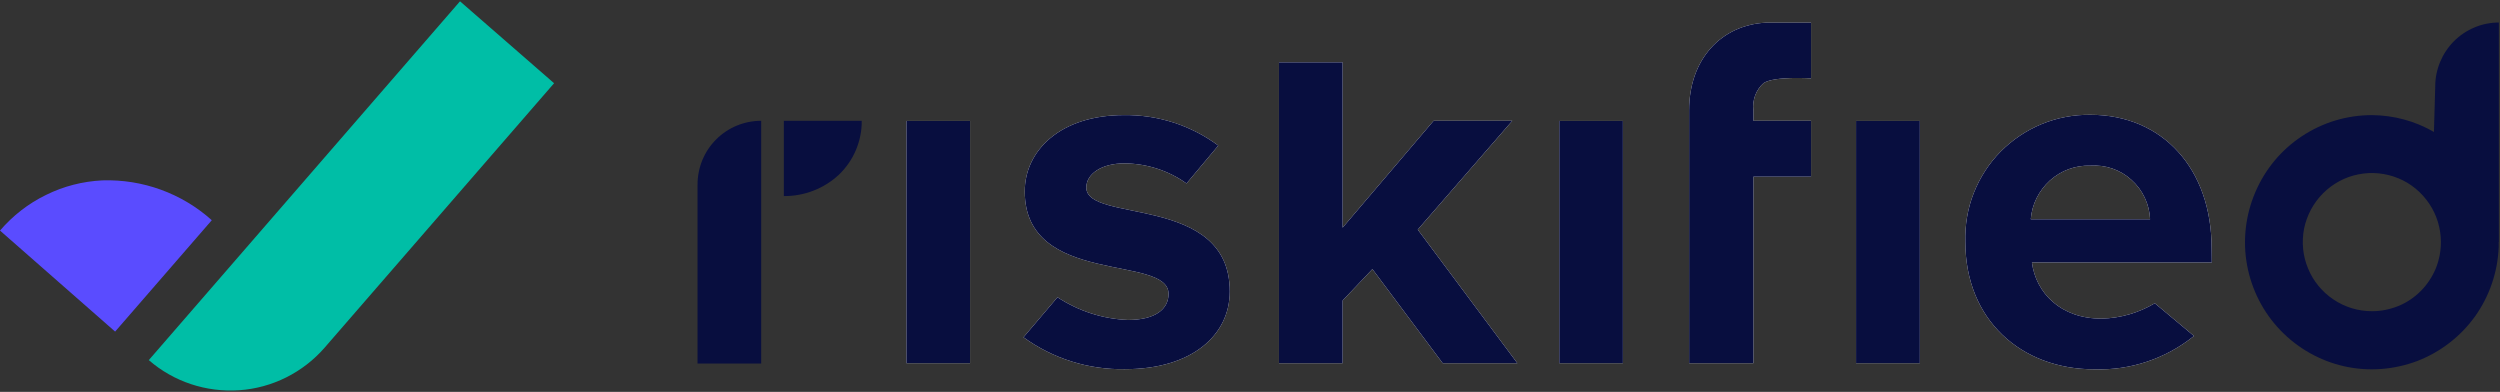 <svg version="1.2" xmlns="http://www.w3.org/2000/svg" viewBox="0 0 1544 242" width="1544" height="242">
	<rect x="0" y="0" width="1544" height="242" fill="#333333" stroke="none"/>
	<title>logo</title>
	<style>
		.s0 { fill: #00bea6 } 
		.s1 { fill: #5a4cff } 
		.s2 { fill: #ffffff } 
		.s3 { fill: #080e3f } 
	</style>
	<path class="s0" d="m200.5 214.7l141.7-163.3-58.1-50.6-192.2 221.6c15.4 13.4 35.5 20 55.9 18.6 20.3-1.4 39.3-10.9 52.7-26.3z"/>
	<path class="s1" d="m71.1 204.8l59.7-68.8c-18.5-16.6-42.7-25.4-67.6-24.6-12.1 0.6-23.9 3.6-34.8 9-10.9 5.3-20.5 12.8-28.4 22z"/>
	<path fill-rule="evenodd" class="s2" d="m599.1 74.7v149.6h-39.3v-149.6z"/>
	<path class="s2" d="m670.9 115.8c0-8.3 9.3-14.9 23.5-14.9 13.8 0.1 27.2 4.4 38.4 12.4l19.6-23.4c-16.8-12.5-37.3-19.1-58.3-18.8-39.3 0-61.2 22-61.2 47.1 0 58.9 88.8 38.7 88.8 63.3 0 9.3-8 16.1-25.1 16.1-15.5-0.6-30.5-5.5-43.5-14l-21 24.7c18.2 13.2 40.2 20.1 62.7 19.7 41.4 0 64.7-21.1 64.7-48 0-60.4-88.6-41.9-88.6-64.2z"/>
	<path fill-rule="evenodd" class="s2" d="m1002.3 74.7v149.6h-39.3v-149.6z"/>
	<path class="s2" d="m1365.9 153.4c0-49.3-30.4-82.5-74.9-82.5-10.3-0.1-20.5 1.8-30 5.7-9.5 3.9-18.1 9.7-25.4 17-7.2 7.3-12.8 16-16.6 25.6-3.8 9.6-5.5 19.9-5.2 30.2 0 48 34.3 78.7 79.8 78.7 22.3 0.7 44-6.6 61.4-20.6l-24.2-20.2c-9.9 5.9-21.2 9.2-32.8 9.5-25.4 0-40.6-15.9-43.1-34.7h111.1zm-111.7-18c0.7-9.2 5-17.7 11.8-23.9 6.9-6.2 15.8-9.5 25.1-9.2 4.6-0.3 9.2 0.3 13.5 1.8 4.4 1.5 8.4 3.9 11.8 7 3.5 3.1 6.2 6.8 8.2 11 2 4.2 3.1 8.7 3.3 13.3z"/>
	<path fill-rule="evenodd" class="s2" d="m1185.7 74.7v149.6h-39.4v-149.6z"/>
	<path class="s2" d="m1118.5 14v34.4c0 0-22.5-1.5-29.3 2.9-2.3 2-4.1 4.7-5.2 7.6-1.1 2.9-1.5 6.1-1.1 9.2v6.5h35.6v34.5h-35.6v115.2h-39.7v-156.2c0-31.4 19.7-52.7 47.5-54.1z"/>
	<path class="s2" d="m891 224.3l-43.4-58.1-18.4 19.4v38.7h-39.3v-185.8h39.3v102.1l56.2-66h48.6l-58.4 67.2 61.5 82.5z"/>
	<path fill-rule="evenodd" class="s3" d="m599.1 74.7v149.6h-39.3v-149.6z"/>
	<path class="s3" d="m670.9 115.8c0-8.3 9.3-14.9 23.5-14.9 13.8 0.1 27.2 4.4 38.4 12.4l19.6-23.4c-16.8-12.5-37.3-19.1-58.3-18.8-39.3 0-61.2 22-61.2 47.1 0 58.9 88.8 38.7 88.8 63.3 0 9.3-8 16.1-25.1 16.1-15.5-0.6-30.5-5.5-43.5-14l-21 24.7c18.2 13.2 40.2 20.1 62.7 19.7 41.4 0 64.7-21.1 64.7-48 0-60.4-88.6-41.9-88.6-64.2z"/>
	<path fill-rule="evenodd" class="s3" d="m1002.3 74.7v149.6h-39.3v-149.6z"/>
	<path class="s3" d="m1365.9 153.4c0-49.3-30.4-82.5-74.9-82.5-10.3-0.1-20.5 1.8-30 5.7-9.5 3.9-18.1 9.7-25.4 17-7.2 7.3-12.8 16-16.6 25.6-3.8 9.6-5.5 19.9-5.2 30.2 0 48 34.3 78.7 79.8 78.7 22.3 0.7 44-6.6 61.4-20.6l-24.2-20.2c-9.9 5.9-21.2 9.2-32.8 9.5-25.4 0-40.6-15.9-43.1-34.7h111.1zm-111.7-18c0.7-9.2 5-17.7 11.8-23.9 6.9-6.2 15.8-9.5 25.1-9.2 4.6-0.3 9.2 0.3 13.5 1.8 4.4 1.5 8.4 3.9 11.8 7 3.5 3.1 6.2 6.8 8.2 11 2 4.2 3.1 8.7 3.3 13.3z"/>
	<path fill-rule="evenodd" class="s3" d="m1185.7 74.7v149.6h-39.4v-149.6z"/>
	<path class="s3" d="m1118.5 14v34.4c0 0-22.5-1.5-29.3 2.9-2.3 2-4.1 4.7-5.2 7.6-1.1 2.9-1.5 6.1-1.1 9.2v6.5h35.6v34.5h-35.6v115.2h-39.7v-156.2c0-31.4 19.7-52.7 47.5-54.1z"/>
	<path class="s3" d="m891 224.3l-43.4-58.1-18.4 19.4v38.7h-39.3v-185.8h39.3v102.1l56.2-66h48.6l-58.4 67.2 61.5 82.5z"/>
	<path class="s3" d="m1543.3 149.5v-135.6c-10.4 0-20.4 4.2-27.8 11.6-7.3 7.4-11.5 17.4-11.5 27.8l-0.8 28.2c-11.7-6.8-24.9-10.3-38.3-10.4-15.4 0-30.4 4.5-43.2 13-12.9 8.5-22.9 20.6-28.9 34.8-6 14.1-7.8 29.8-5 44.9 2.8 15.1 9.9 29.1 20.6 40.2 10.7 11.1 24.3 18.8 39.3 22.2 15 3.4 30.7 2.2 45.1-3.2 14.3-5.5 26.8-15.1 35.8-27.6 8.9-12.5 14-27.4 14.6-42.8v-3.1zm-78.4 42.7c-8.5 0-16.7-2.5-23.7-7.2-7-4.7-12.5-11.3-15.7-19.1-3.3-7.8-4.1-16.4-2.5-24.7 1.7-8.3 5.8-15.9 11.7-21.8 6-6 13.6-10.1 21.8-11.7 8.3-1.7 16.9-0.8 24.7 2.4 7.8 3.2 14.4 8.7 19.1 15.7 4.7 7 7.2 15.3 7.2 23.7 0 5.7-1.1 11.2-3.2 16.4-2.2 5.2-5.3 9.9-9.3 13.9-3.9 3.9-8.6 7.1-13.8 9.2-5.2 2.1-10.7 3.2-16.3 3.2z"/>
	<path class="s3" d="m430.8 114v110.5h39.3v-149.9c-10.4 0-20.4 4.1-27.8 11.5-7.4 7.4-11.5 17.4-11.5 27.9z"/>
	<path class="s3" d="m484.1 74.6v46.5c12.6 0.1 24.8-4.6 34-13.2 4.5-4.3 8.1-9.5 10.5-15.2 2.4-5.7 3.7-11.9 3.6-18.1z"/>
</svg>